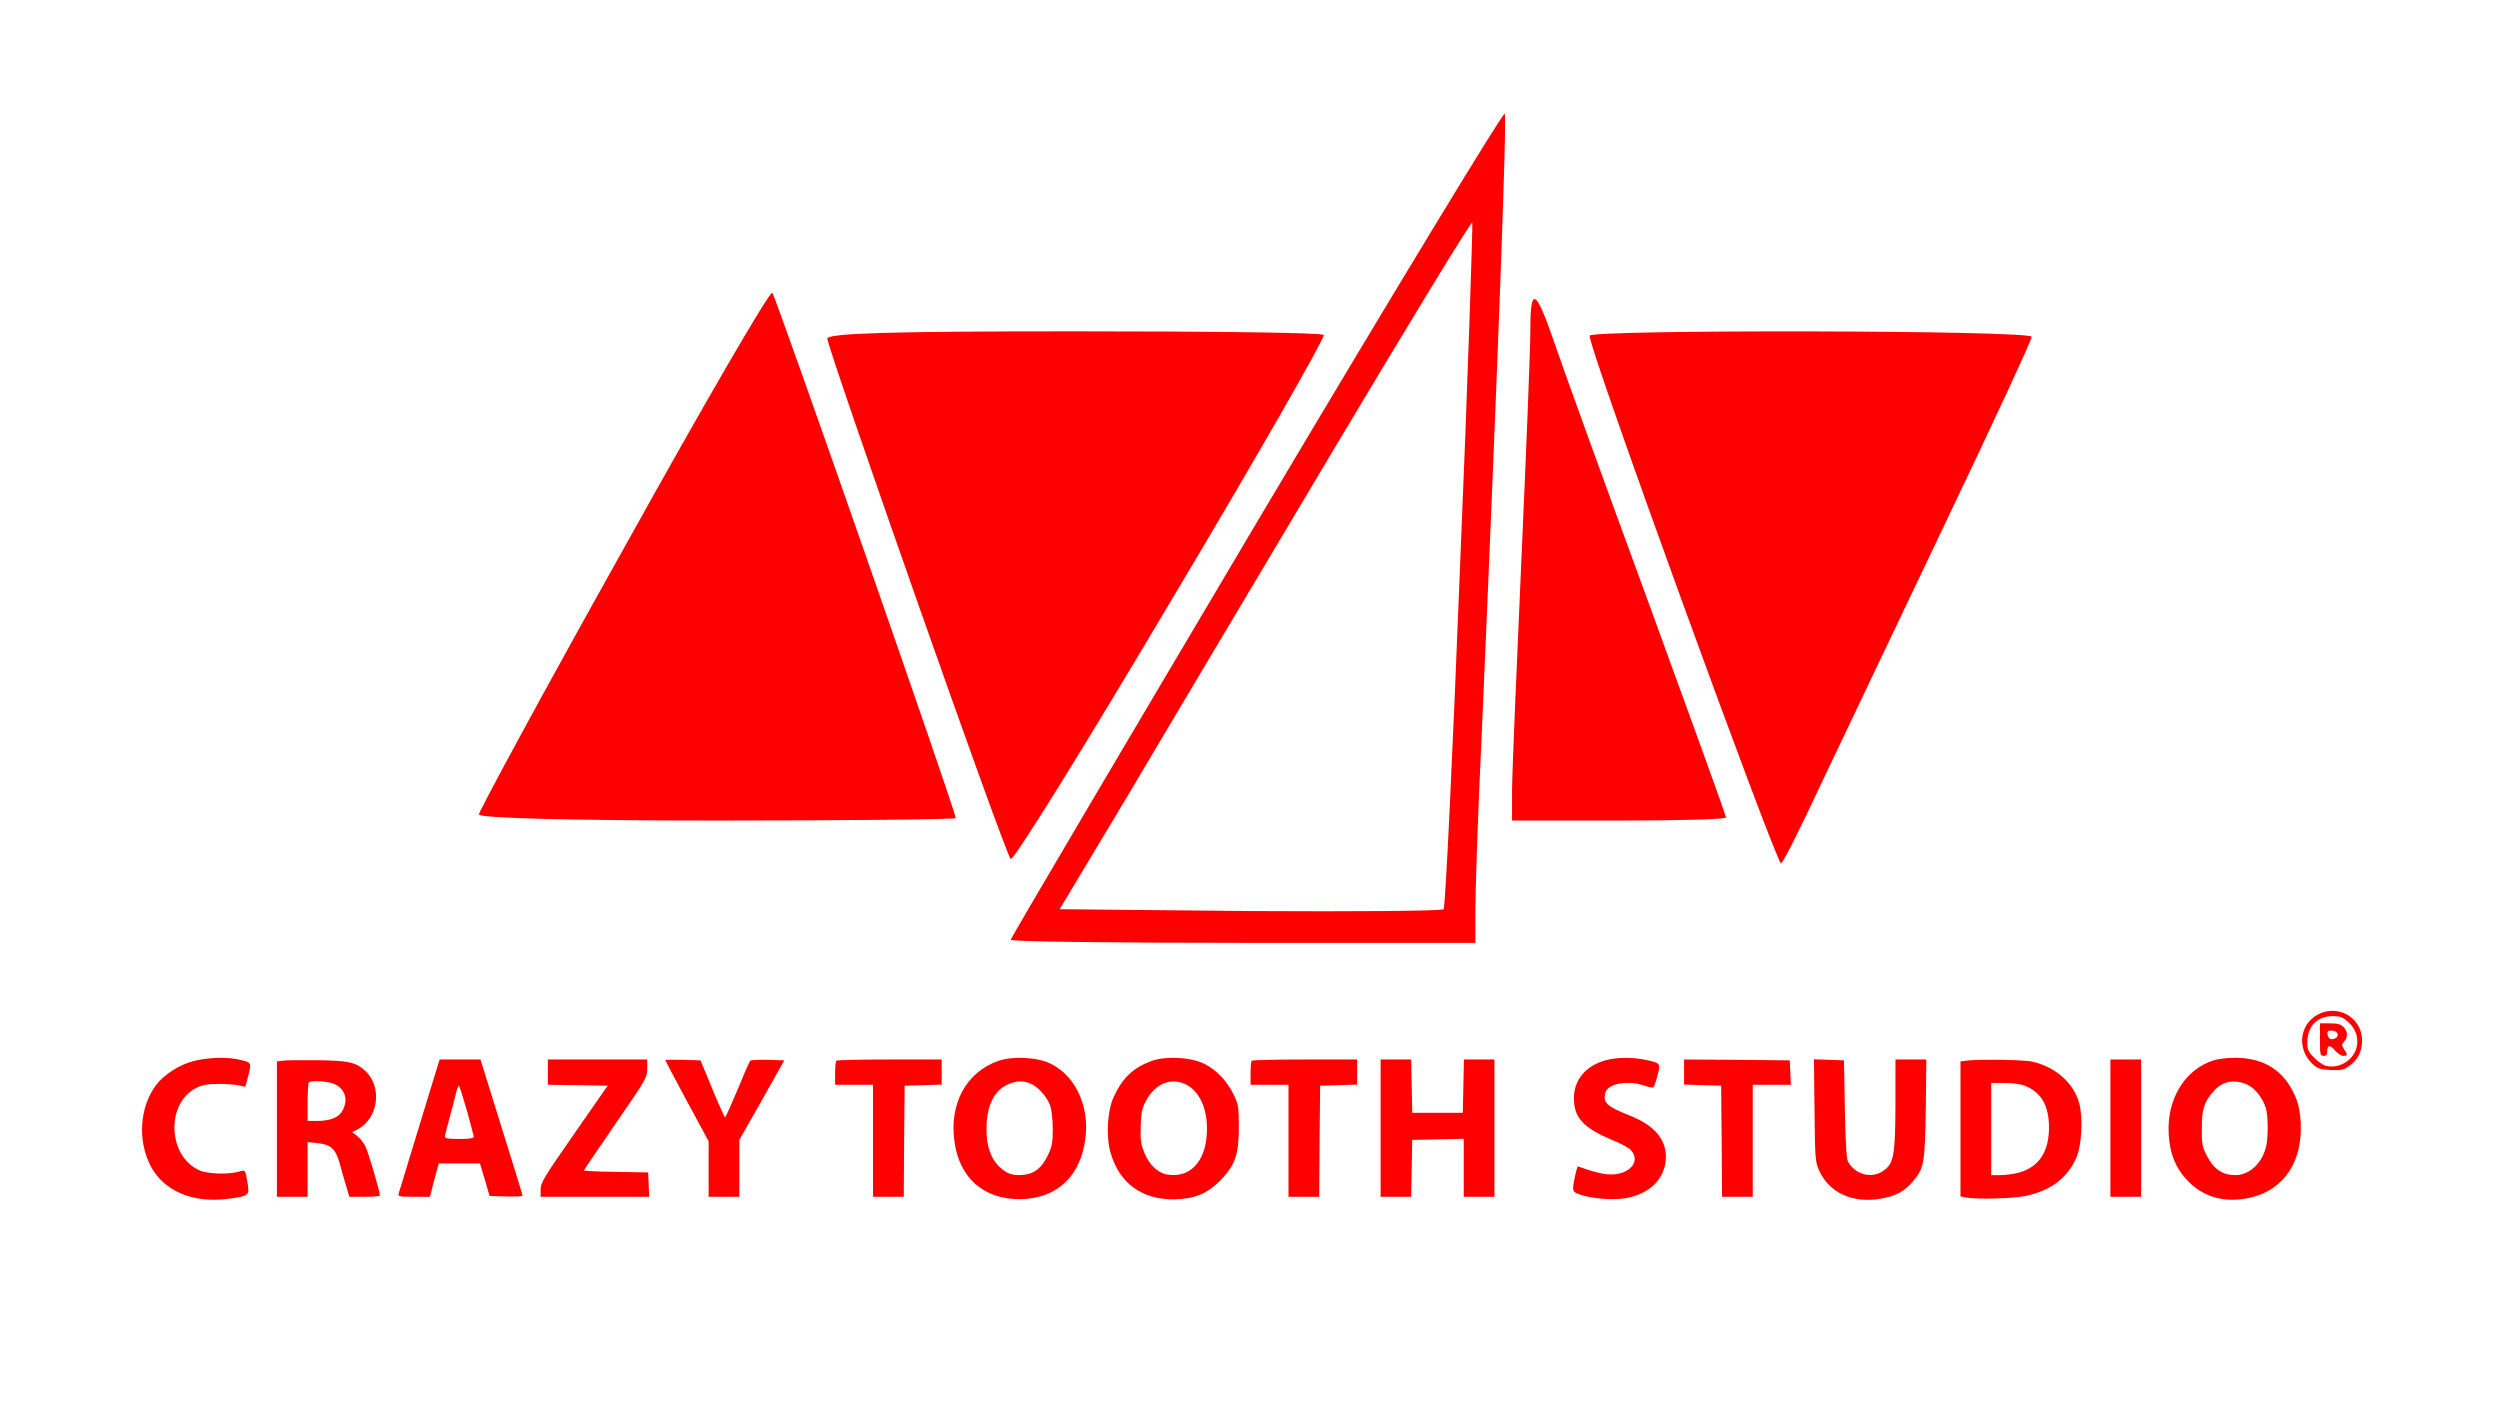 <?xml version="1.0" encoding="UTF-8"?> <svg xmlns="http://www.w3.org/2000/svg" width="88" height="50" viewBox="0 0 88 50" fill="none"><path d="M81.568 35.723C80.932 36.085 80.849 36.931 81.402 37.453C81.574 37.612 81.663 37.644 82.032 37.663C82.394 37.682 82.49 37.663 82.674 37.535C82.992 37.319 83.144 37.026 83.144 36.62C83.144 35.812 82.28 35.322 81.568 35.723ZM82.648 35.964C82.935 36.219 83.043 36.569 82.941 36.906C82.814 37.344 82.311 37.631 81.873 37.516C81.777 37.497 81.593 37.37 81.46 37.236C81.25 37.02 81.218 36.95 81.218 36.696C81.218 36.123 81.561 35.767 82.121 35.767C82.369 35.767 82.464 35.805 82.648 35.964Z" fill="#FF0000"></path><path d="M81.663 36.594C81.663 37.122 81.669 37.166 81.79 37.166C81.886 37.166 81.917 37.122 81.917 37.014C81.917 36.779 82.013 36.766 82.191 36.976C82.28 37.077 82.413 37.166 82.483 37.166C82.642 37.166 82.649 37.141 82.515 36.938C82.42 36.791 82.42 36.772 82.515 36.664C82.655 36.511 82.642 36.301 82.49 36.149C82.394 36.053 82.28 36.022 82.013 36.022H81.663V36.594ZM82.28 36.378C82.324 36.492 82.191 36.6 82.045 36.575C81.994 36.569 81.943 36.499 81.93 36.416C81.911 36.301 81.936 36.276 82.076 36.276C82.165 36.276 82.254 36.321 82.28 36.378Z" fill="#FF0000"></path><path d="M6.809 37.351C6.307 37.478 5.76 37.834 5.487 38.203C4.908 38.985 4.838 40.175 5.315 41.065C5.773 41.93 6.809 42.363 8.037 42.197C8.762 42.102 8.787 42.077 8.717 41.669C8.634 41.161 8.641 41.173 8.399 41.243C8.056 41.345 7.324 41.326 7.045 41.205C5.913 40.734 5.817 38.865 6.898 38.298C7.115 38.19 7.28 38.159 7.681 38.152C7.96 38.152 8.291 38.178 8.412 38.203L8.634 38.254L8.742 37.853C8.857 37.395 8.857 37.395 8.393 37.294C7.948 37.198 7.299 37.224 6.809 37.351Z" fill="#FF0000"></path><path d="M35.137 37.345C34.005 37.745 33.408 38.852 33.598 40.188C33.77 41.46 34.622 42.21 35.881 42.21C37.108 42.204 37.935 41.517 38.17 40.296C38.412 39.081 37.922 37.904 36.981 37.44C36.504 37.211 35.646 37.166 35.137 37.345ZM36.282 38.146C36.542 38.254 36.86 38.61 36.968 38.928C37.019 39.062 37.057 39.424 37.057 39.742C37.057 40.239 37.032 40.359 36.879 40.677C36.669 41.11 36.422 41.307 36.04 41.352C35.665 41.39 35.48 41.333 35.22 41.11C34.889 40.817 34.717 40.353 34.724 39.742C34.724 38.941 34.984 38.394 35.461 38.178C35.773 38.038 36.002 38.025 36.282 38.146Z" fill="#FF0000"></path><path d="M40.542 37.344C39.893 37.58 39.518 37.93 39.2 38.617C38.978 39.094 38.927 40.01 39.092 40.576C39.397 41.644 40.186 42.223 41.318 42.217C42.036 42.204 42.481 42.026 42.946 41.561C43.473 41.021 43.607 40.652 43.607 39.679C43.607 38.986 43.594 38.884 43.435 38.553C43.213 38.07 42.812 37.65 42.38 37.44C41.909 37.211 41.044 37.166 40.542 37.344ZM41.687 38.146C42.214 38.362 42.532 39.056 42.481 39.901C42.424 40.925 41.865 41.485 41.063 41.339C40.733 41.275 40.428 40.97 40.269 40.55C40.154 40.251 40.135 40.086 40.154 39.615C40.173 39.113 40.205 38.992 40.37 38.693C40.682 38.152 41.191 37.936 41.687 38.146Z" fill="#FF0000"></path><path d="M56.527 37.319C55.822 37.51 55.402 38.006 55.402 38.655C55.402 39.342 55.733 39.704 56.743 40.124C57.036 40.245 57.322 40.398 57.386 40.461C57.825 40.906 57.278 41.441 56.495 41.326C56.33 41.301 56.044 41.231 55.866 41.167L55.529 41.053L55.459 41.32C55.421 41.466 55.383 41.67 55.376 41.778C55.37 41.943 55.402 41.975 55.624 42.051C56.019 42.185 56.667 42.242 57.112 42.191C57.977 42.083 58.562 41.574 58.632 40.855C58.696 40.156 58.282 39.628 57.36 39.265C56.553 38.941 56.419 38.82 56.508 38.464C56.591 38.14 57.303 38.012 57.888 38.216C58.034 38.273 58.181 38.292 58.206 38.267C58.231 38.235 58.295 38.05 58.346 37.847C58.46 37.421 58.454 37.421 57.894 37.3C57.462 37.211 56.915 37.217 56.527 37.319Z" fill="#FF0000"></path><path d="M77.93 37.319C76.894 37.644 76.252 38.712 76.341 39.965C76.385 40.614 76.576 41.097 76.964 41.517C77.498 42.102 78.21 42.331 79.043 42.191C80.251 41.988 80.976 41.078 80.989 39.749C80.989 39.081 80.881 38.655 80.576 38.184C80.169 37.548 79.507 37.224 78.649 37.236C78.401 37.236 78.077 37.275 77.93 37.319ZM79.1 38.178C79.387 38.311 79.647 38.648 79.762 39.017C79.844 39.31 79.844 40.067 79.762 40.385C79.603 40.97 79.17 41.364 78.681 41.364C78.236 41.364 77.924 41.154 77.689 40.696C77.517 40.359 77.498 40.27 77.504 39.717C77.504 39.036 77.581 38.795 77.911 38.419C78.223 38.057 78.643 37.974 79.1 38.178Z" fill="#FF0000"></path><path d="M9.925 37.338L9.747 37.364V39.749V42.127H10.288H10.828V41.167V40.2L11.184 40.239C11.636 40.283 11.814 40.442 11.947 40.919C11.998 41.11 12.1 41.46 12.17 41.695L12.297 42.127H12.831C13.13 42.127 13.372 42.108 13.372 42.083C13.372 41.943 12.958 40.531 12.857 40.34C12.793 40.213 12.659 40.048 12.564 39.978L12.392 39.85L12.583 39.755C13.321 39.373 13.467 38.26 12.857 37.694C12.526 37.389 12.265 37.332 11.146 37.319C10.568 37.313 10.021 37.319 9.925 37.338ZM11.744 38.146C12.138 38.311 12.272 38.687 12.062 39.081C11.941 39.329 11.629 39.456 11.178 39.456H10.828V38.801C10.828 38.438 10.847 38.12 10.873 38.101C10.949 38.025 11.528 38.057 11.744 38.146Z" fill="#FF0000"></path><path d="M15.304 37.847C15.139 38.388 14.103 41.79 14.033 42.013C14.001 42.115 14.052 42.127 14.567 42.127H15.133L15.285 41.536L15.444 40.951H16.169H16.894L17.066 41.523L17.231 42.096L17.816 42.115C18.134 42.121 18.395 42.115 18.395 42.089C18.395 42.064 18.058 40.97 17.651 39.666L16.913 37.294H16.195H15.476L15.304 37.847ZM16.436 39.094C16.563 39.552 16.672 39.971 16.678 40.01C16.678 40.067 16.538 40.092 16.169 40.092C15.794 40.092 15.661 40.073 15.661 40.01C15.661 39.965 15.73 39.685 15.813 39.393C15.896 39.094 15.998 38.699 16.042 38.515C16.087 38.33 16.137 38.197 16.156 38.216C16.175 38.235 16.303 38.629 16.436 39.094Z" fill="#FF0000"></path><path d="M19.285 37.739V38.184L20.34 38.197L21.39 38.216L20.213 39.908C19.145 41.441 19.03 41.631 19.03 41.867V42.127H20.938H22.852L22.833 41.695L22.814 41.269L21.688 41.25C21.065 41.243 20.556 41.218 20.556 41.199C20.556 41.18 21.059 40.436 21.669 39.552C22.75 37.981 22.782 37.93 22.782 37.618V37.294H21.033H19.285V37.739Z" fill="#FF0000"></path><path d="M23.418 37.319C23.418 37.332 23.762 37.981 24.181 38.763L24.944 40.175V41.154V42.127H25.485H26.025V41.123V40.124L26.82 38.725L27.608 37.325L27.03 37.306C26.712 37.3 26.432 37.313 26.407 37.338C26.381 37.364 26.178 37.828 25.962 38.356C25.739 38.89 25.542 39.329 25.523 39.329C25.504 39.329 25.3 38.877 25.071 38.324L24.658 37.325L24.035 37.306C23.698 37.3 23.418 37.3 23.418 37.319Z" fill="#FF0000"></path><path d="M29.44 37.338C29.415 37.357 29.396 37.561 29.396 37.783V38.184H30.063H30.731V40.156V42.127H31.271H31.812L31.825 40.175L31.844 38.216L32.499 38.197L33.147 38.178V37.739V37.294H31.316C30.305 37.294 29.459 37.313 29.44 37.338Z" fill="#FF0000"></path><path d="M44.065 37.338C44.039 37.357 44.02 37.561 44.02 37.783V38.184H44.688H45.355V40.156V42.127H45.896H46.436L46.449 40.175L46.468 38.216L47.123 38.197L47.772 38.178V37.739V37.294H45.94C44.929 37.294 44.084 37.313 44.065 37.338Z" fill="#FF0000"></path><path d="M48.598 39.711V42.127H49.139H49.673L49.692 41.123L49.711 40.124L50.62 40.105L51.523 40.086V41.11V42.127H52.064H52.604V39.711V37.294H52.064H51.53L51.511 38.229L51.491 39.17H50.601H49.711L49.692 38.229L49.673 37.294H49.139H48.598V39.711Z" fill="#FF0000"></path><path d="M59.28 37.733V38.178L59.935 38.197L60.584 38.216L60.603 40.175L60.616 42.127H61.156H61.697V40.156V38.184H62.364H63.038L63.019 37.752L63 37.325L61.144 37.306L59.28 37.294V37.733Z" fill="#FF0000"></path><path d="M63.871 39.087C63.89 40.811 63.897 40.9 64.037 41.212C64.393 41.994 65.232 42.369 66.211 42.191C66.739 42.096 67.031 41.937 67.311 41.612C67.731 41.129 67.756 40.964 67.788 39.024L67.807 37.294H67.267H66.72V38.865C66.713 40.69 66.663 40.964 66.275 41.224C65.868 41.498 65.308 41.345 65.048 40.887C64.997 40.805 64.959 40.175 64.939 39.043L64.908 37.325L64.38 37.306L63.852 37.287L63.871 39.087Z" fill="#FF0000"></path><path d="M69.187 37.338L69.009 37.364V39.736V42.115L69.207 42.153C69.582 42.223 70.841 42.191 71.305 42.096C72.182 41.911 72.774 41.466 73.085 40.754C73.282 40.321 73.327 39.31 73.181 38.807C72.977 38.095 72.322 37.535 71.502 37.364C71.184 37.3 69.569 37.281 69.187 37.338ZM71.286 38.222C71.858 38.458 72.119 38.916 72.125 39.679C72.125 40.537 71.782 41.059 71.095 41.269C70.911 41.32 70.612 41.364 70.427 41.364H70.09V39.742V38.12H70.567C70.86 38.12 71.139 38.159 71.286 38.222Z" fill="#FF0000"></path><path d="M74.287 39.711V42.127H74.827H75.368V39.711V37.294H74.827H74.287V39.711Z" fill="#FF0000"></path><path d="M44.207 18.443C39.473 26.429 35.578 33.016 35.578 33.08C35.578 33.145 39.258 33.188 43.755 33.188H51.933V32.026C51.933 31.38 52.019 28.689 52.148 26.042C52.729 12.718 53.052 4.086 52.965 4C52.901 3.957 48.963 10.436 44.207 18.443ZM51.395 19.907C51.136 26.515 50.878 31.961 50.814 32.004C50.749 32.069 47.693 32.09 44.014 32.069L37.3 32.004L39.753 27.914C41.087 25.654 44.336 20.208 46.962 15.796C49.608 11.362 51.782 7.789 51.825 7.832C51.846 7.853 51.674 13.299 51.395 19.907Z" fill="#FF0000"></path><path d="M21.957 19.304C19.138 24.341 16.857 28.56 16.857 28.668C16.857 28.797 20.084 28.883 25.249 28.883C29.876 28.883 33.642 28.84 33.642 28.797C33.642 28.56 27.315 10.458 27.186 10.307C27.1 10.221 24.754 14.268 21.957 19.304Z" fill="#FF0000"></path><path d="M53.87 11.555C53.87 12.266 53.719 15.989 53.547 19.843C53.375 23.695 53.224 27.29 53.224 27.85V28.883H56.99C59.056 28.883 60.756 28.84 60.756 28.775C60.756 28.711 59.486 25.202 57.937 20.962C56.387 16.743 54.924 12.696 54.687 11.986C54.063 10.178 53.87 10.07 53.87 11.555Z" fill="#FF0000"></path><path d="M29.122 11.921C29.122 12.244 35.363 30.024 35.578 30.239C35.664 30.325 38.203 26.235 41.216 21.155C44.25 16.076 46.66 11.857 46.596 11.792C46.531 11.706 42.572 11.663 37.795 11.663C31.36 11.663 29.122 11.728 29.122 11.921Z" fill="#FF0000"></path><path d="M55.957 11.814C55.828 12.008 62.52 30.39 62.692 30.39C62.757 30.39 63.402 29.098 64.134 27.527C64.866 25.977 66.845 21.844 68.502 18.357C70.159 14.892 71.515 11.964 71.515 11.857C71.515 11.62 56.086 11.598 55.957 11.814Z" fill="#FF0000"></path></svg> 
